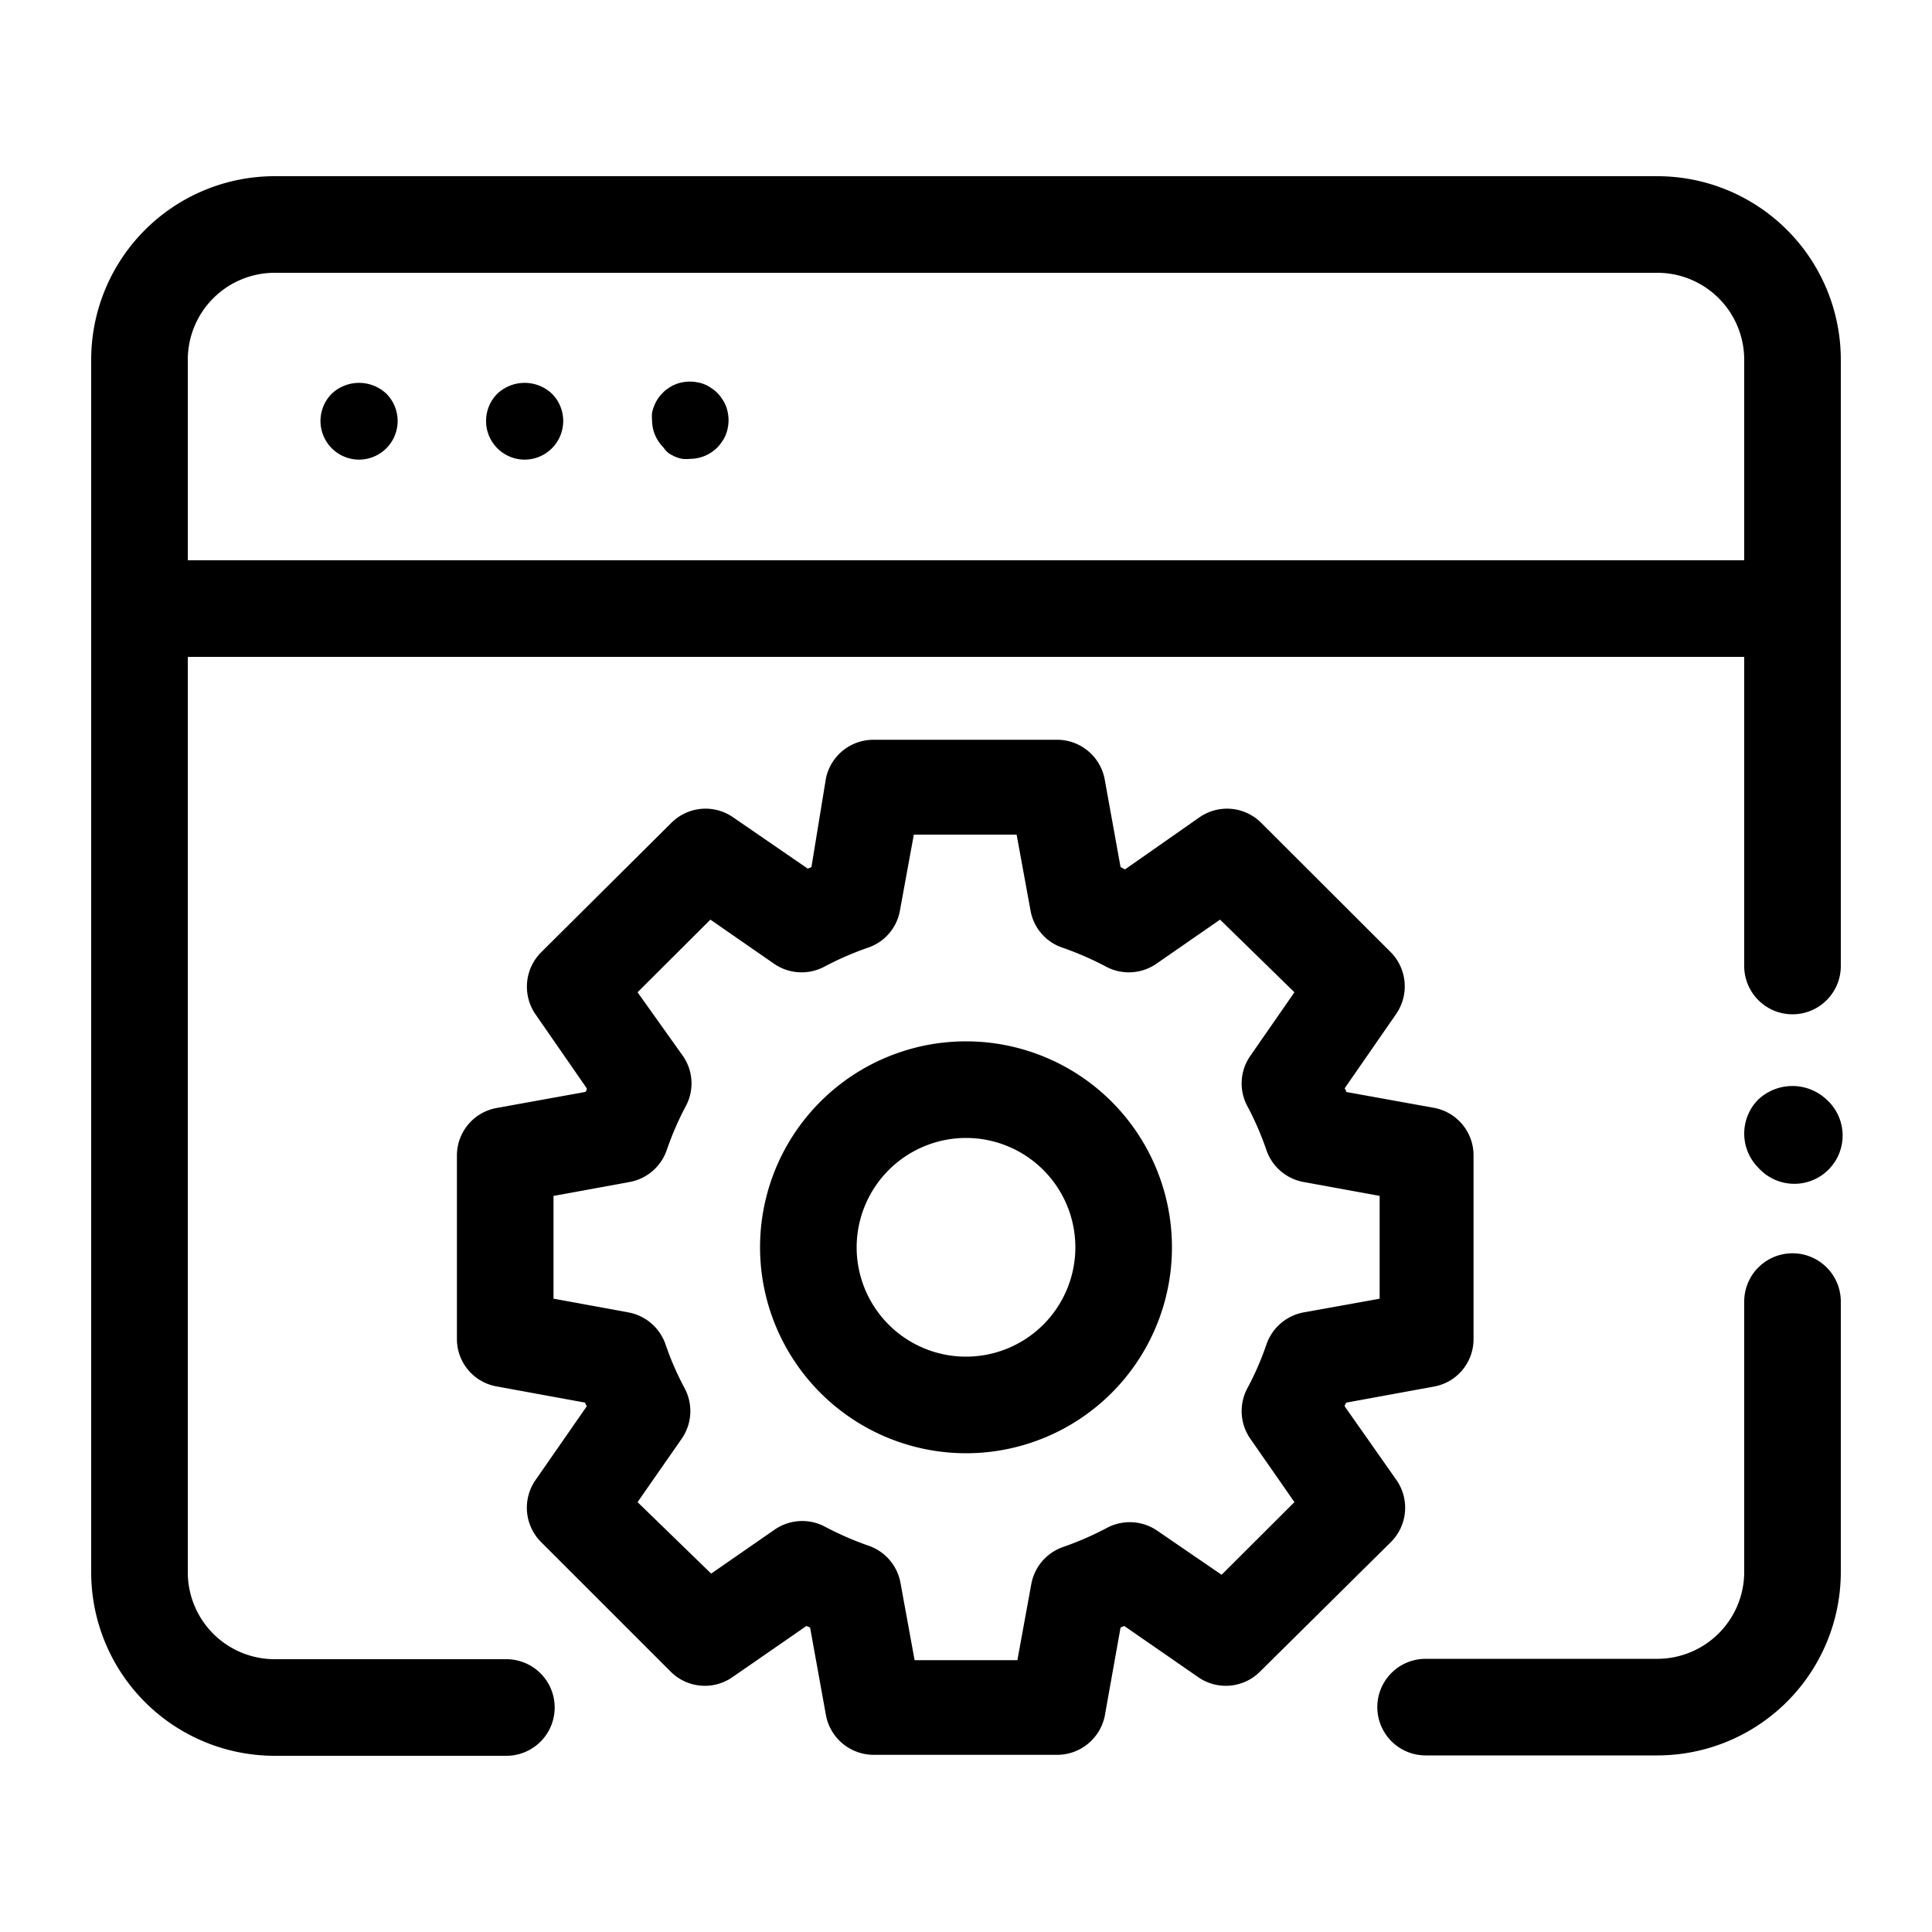 <svg id="bad70739-6613-441b-b73a-c5259dc6f3f7" data-name="Layer 2" xmlns="http://www.w3.org/2000/svg" viewBox="0 0 100 100"><path d="M14.21,90.88h12a2.5,2.5,0,1,0,0-5h-12a4.5,4.5,0,0,1-4.49-4.49V34H90.28V50a2.5,2.5,0,0,0,5,0V18.61a9.5,9.5,0,0,0-9.49-9.49H14.21a9.5,9.5,0,0,0-9.49,9.49V81.39A9.5,9.5,0,0,0,14.21,90.88Zm0-76.76H85.79a4.5,4.5,0,0,1,4.49,4.49V29H9.72V18.61A4.5,4.5,0,0,1,14.21,14.12Z"/><path d="M95.28,67.37a2.5,2.5,0,0,0-5,0v14a4.5,4.5,0,0,1-4.49,4.49h-12a2.5,2.5,0,0,0,0,5h12a9.5,9.5,0,0,0,9.49-9.49Z"/><path d="M18.59,23.79A2,2,0,0,0,20,20.38a2.06,2.06,0,0,0-2.83,0,2,2,0,0,0,0,2.82A2,2,0,0,0,18.59,23.79Z"/><path d="M34.6,23.45a2.37,2.37,0,0,0,.35.19,1.58,1.58,0,0,0,.37.11,1.72,1.72,0,0,0,.39,0,2,2,0,0,0,1.42-.59,1.76,1.76,0,0,0,.24-.3,1.63,1.63,0,0,0,.19-.34,1.82,1.82,0,0,0,.11-.38,1.92,1.92,0,0,0,0-.78,1.82,1.82,0,0,0-.11-.38,1.63,1.63,0,0,0-.19-.34,1.76,1.76,0,0,0-.24-.3,1.79,1.79,0,0,0-.31-.25,1.63,1.63,0,0,0-.34-.19,1.66,1.66,0,0,0-.38-.11,2,2,0,0,0-.78,0,1.58,1.58,0,0,0-.37.11,1.7,1.7,0,0,0-.35.19,1.42,1.42,0,0,0-.3.25,1.81,1.81,0,0,0-.25.3,2.21,2.21,0,0,0-.18.34,2.78,2.78,0,0,0-.12.38,2.58,2.58,0,0,0,0,.39,2,2,0,0,0,.59,1.41A1.42,1.42,0,0,0,34.6,23.45Z"/><path d="M27.15,23.79a2,2,0,0,0,1.42-3.41,2.06,2.06,0,0,0-2.83,0,2,2,0,0,0,0,2.82A2,2,0,0,0,27.15,23.79Z"/><path d="M50,75.22A10.66,10.66,0,1,0,39.34,64.56,10.67,10.67,0,0,0,50,75.22ZM50,58.9a5.66,5.66,0,1,1-5.66,5.66A5.67,5.67,0,0,1,50,58.9Z"/><path d="M28,79.81l6.72,6.72a2.5,2.5,0,0,0,3.19.28l3.83-2.65.19.08.83,4.59a2.52,2.52,0,0,0,2.46,2h9.5a2.52,2.52,0,0,0,2.46-2L58,84.24l.19-.08,3.83,2.65a2.5,2.5,0,0,0,3.19-.28L72,79.81a2.51,2.51,0,0,0,.29-3.19L69.6,72.79c0-.07.05-.13.08-.19l4.59-.84a2.49,2.49,0,0,0,2-2.46V59.81a2.5,2.5,0,0,0-2-2.46l-4.59-.83c0-.07-.05-.13-.08-.19l2.66-3.84A2.52,2.52,0,0,0,72,49.3l-6.72-6.71a2.5,2.5,0,0,0-3.19-.29L58.23,45,58,44.88l-.83-4.59a2.51,2.51,0,0,0-2.46-2h-9.5a2.51,2.51,0,0,0-2.46,2L42,44.88l-.19.08L37.94,42.3a2.5,2.5,0,0,0-3.19.29L28,49.3a2.52,2.52,0,0,0-.29,3.19l2.66,3.84c0,.06,0,.12-.08.19l-4.59.83a2.5,2.5,0,0,0-2.05,2.46V69.3a2.49,2.49,0,0,0,2.05,2.46l4.59.84c0,.06.05.12.08.19l-2.66,3.83A2.51,2.51,0,0,0,28,79.81Zm.65-12.59V61.9l3.94-.72a2.51,2.51,0,0,0,1.93-1.68,15.67,15.67,0,0,1,1-2.29,2.49,2.49,0,0,0-.17-2.55L33,51.36l3.77-3.76,3.29,2.28a2.51,2.51,0,0,0,2.56.18,16.32,16.32,0,0,1,2.28-1,2.48,2.48,0,0,0,1.68-1.93l.72-3.93h5.32l.72,3.93a2.48,2.48,0,0,0,1.68,1.93,16.32,16.32,0,0,1,2.28,1,2.51,2.51,0,0,0,2.56-.18l3.29-2.28L67,51.36l-2.29,3.3a2.49,2.49,0,0,0-.17,2.55,15.67,15.67,0,0,1,1,2.29,2.51,2.51,0,0,0,1.93,1.68l3.94.72v5.32l-3.94.71a2.52,2.52,0,0,0-1.93,1.69,15.13,15.13,0,0,1-1,2.28,2.51,2.51,0,0,0,.17,2.56L67,77.75l-3.77,3.76L59.9,79.23a2.51,2.51,0,0,0-2.56-.17,16.24,16.24,0,0,1-2.28,1,2.51,2.51,0,0,0-1.68,1.93l-.72,3.94H47.34l-.72-3.94A2.51,2.51,0,0,0,44.94,80a16.24,16.24,0,0,1-2.28-1,2.51,2.51,0,0,0-2.56.17l-3.29,2.28L33,77.75l2.29-3.29a2.51,2.51,0,0,0,.17-2.56,15.13,15.13,0,0,1-1-2.28,2.52,2.52,0,0,0-1.93-1.69Z"/><path d="M94.54,56.91a2.58,2.58,0,0,0-3.53,0,2.5,2.5,0,0,0,0,3.53,2.5,2.5,0,1,0,3.53-3.53Z"/></svg>